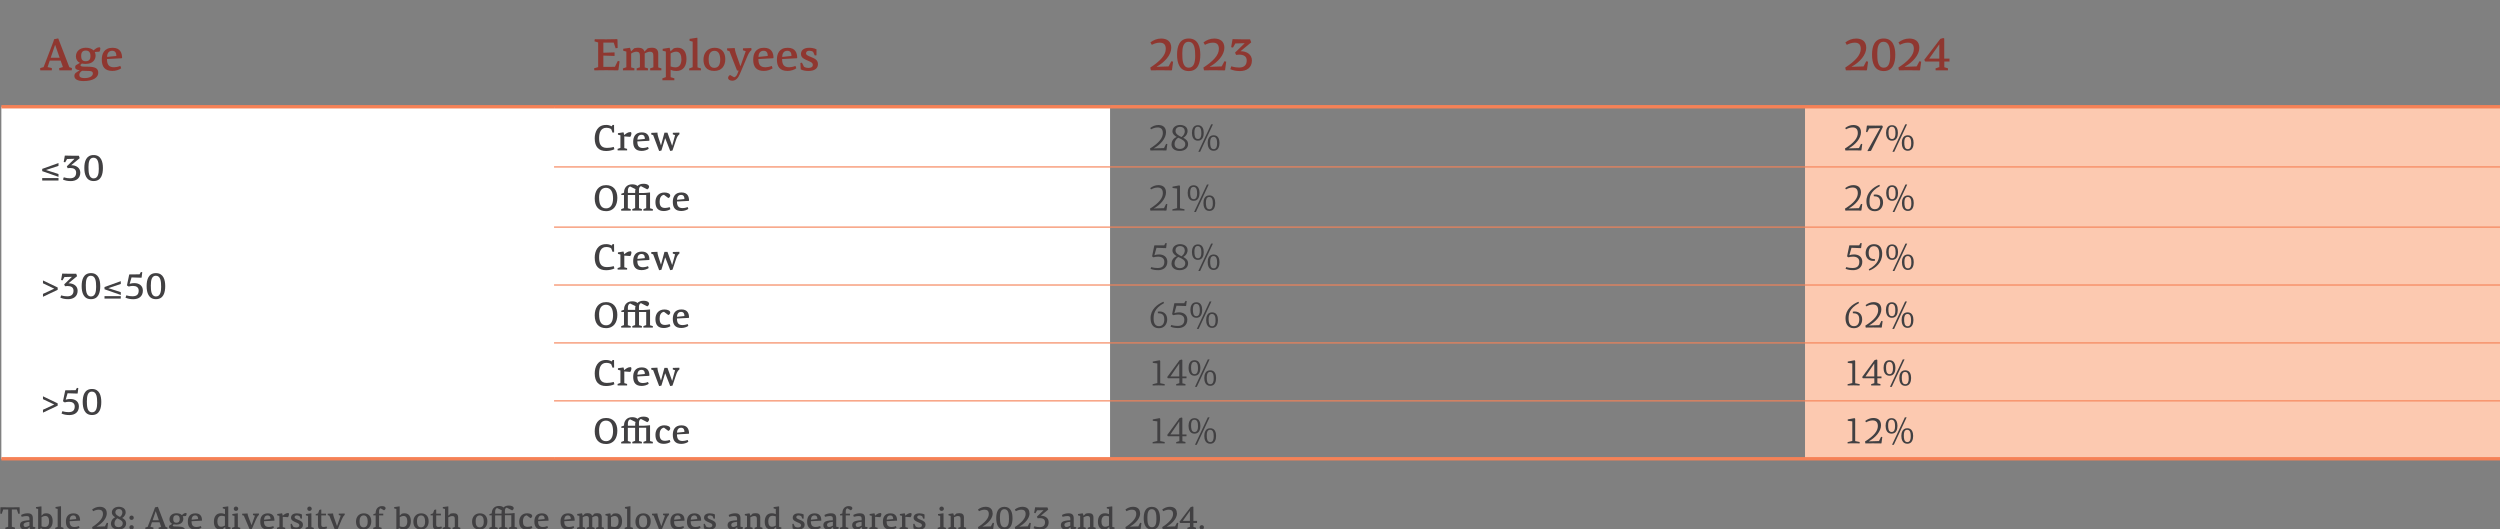 <svg xmlns="http://www.w3.org/2000/svg" xmlns:xlink="http://www.w3.org/1999/xlink" id="_65" data-name="65" viewBox="0 0 552.61 116.96"><rect x="0" y="0" width="552.61" height="116.96" fill="#808080" stroke="none"/><defs><clipPath id="clippath"><rect width="552.61" height="116.96" fill="none"></rect></clipPath><clipPath id="clippath-1"><rect width="552.61" height="116.96" fill="none"></rect></clipPath><clipPath id="clippath-2"><rect width="552.61" height="116.96" fill="none"></rect></clipPath><clipPath id="clippath-3"><rect width="552.61" height="116.96" fill="none"></rect></clipPath><clipPath id="clippath-4"><rect width="552.61" height="116.96" fill="none"></rect></clipPath><clipPath id="clippath-5"><rect width="552.61" height="116.96" fill="none"></rect></clipPath><clipPath id="clippath-6"><rect width="552.61" height="116.96" fill="none"></rect></clipPath><clipPath id="clippath-7"><rect width="552.61" height="116.96" fill="none"></rect></clipPath><clipPath id="clippath-8"><rect width="552.61" height="116.96" fill="none"></rect></clipPath></defs><path d="M122.47,50.2v25.61-25.61ZM122.47,23.6v26.6-26.6H.3v77.81h122.17v-25.61,25.61h122.9V23.6h-122.9Z" fill="#fff"></path><polygon points="398.99 23.6 398.99 36.9 398.99 50.2 398.99 63 398.99 75.8 398.99 88.61 398.99 101.41 552.61 101.41 552.61 23.6 398.99 23.6" fill="#fcc9b0"></polygon><g clip-path="url(#clippath)"><line x1=".3" y1="23.6" x2="122.47" y2="23.6" fill="none" stroke="#f58156" stroke-miterlimit="10" stroke-width=".75"></line></g><line x1="122.47" y1="23.6" x2="245.37" y2="23.6" fill="none" stroke="#f58156" stroke-miterlimit="10" stroke-width=".75"></line><line x1="245.37" y1="23.6" x2="398.99" y2="23.6" fill="none" stroke="#f58156" stroke-miterlimit="10" stroke-width=".75"></line><g clip-path="url(#clippath-1)"><line x1="398.99" y1="23.6" x2="552.61" y2="23.6" fill="none" stroke="#f58156" stroke-miterlimit="10" stroke-width=".75"></line></g><line x1="245.37" y1="36.9" x2="398.99" y2="36.9" fill="none" stroke="#f58156" stroke-miterlimit="10" stroke-width=".25"></line><g clip-path="url(#clippath-2)"><line x1="398.99" y1="36.9" x2="552.61" y2="36.9" fill="none" stroke="#f58156" stroke-miterlimit="10" stroke-width=".25"></line></g><line x1="245.37" y1="50.2" x2="398.99" y2="50.2" fill="none" stroke="#f58156" stroke-miterlimit="10" stroke-width=".25"></line><g clip-path="url(#clippath-3)"><line x1="398.99" y1="50.2" x2="552.61" y2="50.2" fill="none" stroke="#f58156" stroke-miterlimit="10" stroke-width=".25"></line></g><line x1="245.37" y1="63" x2="398.99" y2="63" fill="none" stroke="#f58156" stroke-miterlimit="10" stroke-width=".25"></line><g clip-path="url(#clippath-4)"><line x1="398.99" y1="63" x2="552.61" y2="63" fill="none" stroke="#f58156" stroke-miterlimit="10" stroke-width=".25"></line></g><line x1="245.37" y1="75.8" x2="398.99" y2="75.8" fill="none" stroke="#f58156" stroke-miterlimit="10" stroke-width=".25"></line><g clip-path="url(#clippath-5)"><line x1="398.99" y1="75.8" x2="552.61" y2="75.8" fill="none" stroke="#f58156" stroke-miterlimit="10" stroke-width=".25"></line><line x1=".3" y1="101.41" x2="122.47" y2="101.41" fill="none" stroke="#f58156" stroke-miterlimit="10" stroke-width=".75"></line></g><line x1="245.37" y1="101.41" x2="398.99" y2="101.41" fill="none" stroke="#f58156" stroke-miterlimit="10" stroke-width=".75"></line><g clip-path="url(#clippath-6)"><line x1="398.99" y1="101.41" x2="552.61" y2="101.41" fill="none" stroke="#f58156" stroke-miterlimit="10" stroke-width=".75"></line></g><line x1="245.37" y1="88.61" x2="398.99" y2="88.61" fill="none" stroke="#f58156" stroke-miterlimit="10" stroke-width=".25"></line><g clip-path="url(#clippath-7)"><line x1="398.99" y1="88.61" x2="552.61" y2="88.61" fill="none" stroke="#f58156" stroke-miterlimit="10" stroke-width=".25"></line></g><line x1="122.47" y1="36.9" x2="245.37" y2="36.9" fill="none" stroke="#f58156" stroke-miterlimit="10" stroke-width=".25"></line><line x1="122.47" y1="50.2" x2="245.37" y2="50.2" fill="none" stroke="#f58156" stroke-miterlimit="10" stroke-width=".25"></line><line x1="122.47" y1="63" x2="245.37" y2="63" fill="none" stroke="#f58156" stroke-miterlimit="10" stroke-width=".25"></line><line x1="122.47" y1="75.8" x2="245.37" y2="75.8" fill="none" stroke="#f58156" stroke-miterlimit="10" stroke-width=".25"></line><line x1="122.47" y1="88.61" x2="245.37" y2="88.61" fill="none" stroke="#f58156" stroke-miterlimit="10" stroke-width=".25"></line><line x1="122.47" y1="101.41" x2="245.37" y2="101.41" fill="none" stroke="#f58156" stroke-miterlimit="10" stroke-width=".75"></line><g><path d="M13.4,13.39h-2.4l-.48,1.44.94.21v.51h-2.56l-.02-.5.76-.22,1.92-5c.15-.38.29-.76.41-1.17l.86-.16.06.03,2.43,6.31.58.2-.03.51h-2.76l-.03-.49.83-.24-.51-1.43ZM11.64,11.5l-.43,1.26h1.97l-.44-1.27-.53-1.53h-.05l-.52,1.54Z" fill="#8f3730"></path><path d="M21.95,10.45c.09,0,.23.04.23.27,0,.18-.04.44-.2.7l-1.02.07v.03c.11.23.17.5.17.77,0,.87-.59,1.84-2.21,1.84-.3,0-.58-.04-.82-.09-.24.16-.31.27-.31.38,0,.35.69.31,1.66.32,1.55.02,2.27.33,2.27,1.35s-1.11,1.83-3.25,1.83c-1.41,0-2.03-.47-2.03-1.13,0-.59.39-.77,1.16-1.23v-.02c-.78-.12-.98-.33-.98-.69,0-.12.04-.31.12-.41l.91-.54v-.02c-.61-.29-.87-.84-.87-1.42,0-1.04.77-1.91,2.21-1.91.73,0,1.31.21,1.71.6.32-.35.83-.7,1.25-.7ZM20.53,16.22c0-.73-1.08-.48-2.38-.58-.47.28-.62.64-.62.88,0,.4.15.74,1.2.74.98,0,1.8-.36,1.8-1.04ZM18.93,13.54c.89,0,1.07-.6,1.07-1.13s-.13-1.24-1.04-1.24-1.02.69-1.02,1.19c0,.57.14,1.18.99,1.18Z" fill="#8f3730"></path><path d="M26.99,12.77l-.09.11-3.25.17c0,1.2.39,1.82,1.56,1.82.3,0,.85-.07,1.39-.3l.19.53c-.5.35-1.23.58-1.94.58-1.69,0-2.35-.94-2.35-2.51,0-1.27.5-2.61,2.39-2.61,1.75,0,2.08,1.22,2.1,2.21ZM25.72,12.37c0-.53-.14-1.15-.93-1.15-.9,0-1.12.81-1.12,1.36l2.05-.21Z" fill="#8f3730"></path></g><g><path d="M136.95,13.56l-.25,1.89-.11.1c-.96,0-1.49-.03-2.59-.03-.69,0-1.85,0-2.63.03l-.05-.45.9-.27v-5.45l-.81-.24.06-.47c.68.02,2.04.02,2.56.02.92,0,1.42-.02,2.35-.04l.11.06.04,1.89-.45.07-.42-1.25h-2.29v2.24l2.48-.08v.79l-2.48-.08v2.5c.48,0,2.07,0,2.55-.02l.65-1.31.38.1Z" fill="#8f3730"></path><path d="M139.27,10.61l.22.73s0,.01.02.01l.68-.68c.32-.08.65-.12.88-.12.68,0,1.22.21,1.37.86.25-.24.49-.49.74-.74.32-.08.67-.12.9-.12.89,0,1.42.36,1.42,1.37v2.98l.69.21v.44h-2.47l-.02-.43c.24-.09.49-.17.73-.25,0-.82-.01-1.66-.01-2.51,0-.64-.18-.93-.78-.93-.25,0-.72.14-1.14.4.01.07.01.15.01.23v2.84l.73.22-.02.43h-2.49c0-.14,0-.29,0-.43.24-.09.48-.17.72-.25v-2.51c-.01-.64-.19-.93-.78-.93-.3,0-.75.14-1.16.4,0,.86,0,1.82,0,3.07.24.07.49.15.73.21l-.02.44h-2.51l-.02-.42.76-.27v-3.46c-.23-.07-.46-.13-.69-.19v-.43l1.45-.21.06.04Z" fill="#8f3730"></path><path d="M148.24,17.07l.83.24-.02.43h-2.62l-.02-.42.77-.27v-5.66s-.7-.18-.7-.18v-.42l1.47-.23.09.05.16.73h.02s.72-.67.72-.67c.32-.08.58-.12.86-.12,1.36,0,1.94,1.06,1.94,2.47,0,1.49-.62,2.67-2.24,2.67-.36,0-.83-.05-1.26-.26v1.64ZM149.46,11.42c-.45,0-.89.19-1.22.39v2.88c.28.12.72.2,1.08.2.99,0,1.3-.9,1.3-1.77s-.28-1.7-1.16-1.7Z" fill="#8f3730"></path><path d="M154.18,14.89l.77.24c0,.14-.01.28-.01.42h-2.6v-.41s.77-.29.77-.29v-5.65l-.69-.18v-.43l1.66-.25s.06.03.08.05l.02,6.5Z" fill="#8f3730"></path><path d="M157.88,15.68c-1.77,0-2.38-1.11-2.38-2.53s.88-2.59,2.47-2.59,2.35,1.05,2.35,2.53c0,1.39-.73,2.59-2.44,2.59ZM157.91,15c1.01,0,1.29-.92,1.29-1.79,0-1.01-.27-1.98-1.28-1.98s-1.28.97-1.28,1.79c0,.96.17,1.98,1.27,1.98Z" fill="#8f3730"></path><path d="M163.69,14.6c.38-1.1.77-2.19,1.15-3.28l-.62-.21c0-.14.01-.29.01-.43l1.84-.06c0,.15.04.29.05.44-.41.31-.69.84-.96,1.47-.53,1.28-1.09,2.58-1.63,3.85-.36.87-.89,1.46-1.67,1.46-.5,0-.92-.24-.92-.62,0-.25.18-.52.44-.64l.88.5c.44-.08.65-.53.76-.82l.25-.65-.36-.04c-.55-1.41-1.12-2.83-1.67-4.25l-.52-.18v-.45l1.69-.07c.02.32.11.74.25,1.16.31.95.69,1.88.99,2.82h.04Z" fill="#8f3730"></path><path d="M170.98,12.77l-.09.11-3.25.17c0,1.2.39,1.82,1.56,1.82.3,0,.85-.07,1.39-.3l.19.53c-.5.35-1.23.58-1.94.58-1.69,0-2.35-.94-2.35-2.51,0-1.27.5-2.61,2.39-2.61,1.75,0,2.08,1.22,2.1,2.21ZM169.71,12.37c0-.53-.14-1.15-.93-1.15-.9,0-1.12.81-1.12,1.36l2.05-.21Z" fill="#8f3730"></path><path d="M176.22,12.77l-.09.11-3.25.17c0,1.2.39,1.82,1.56,1.82.3,0,.85-.07,1.39-.3l.19.53c-.5.35-1.23.58-1.94.58-1.69,0-2.35-.94-2.35-2.51,0-1.27.5-2.61,2.39-2.61,1.75,0,2.08,1.22,2.1,2.21ZM174.95,12.37c0-.53-.14-1.15-.93-1.15-.9,0-1.12.81-1.12,1.36l2.05-.21Z" fill="#8f3730"></path><path d="M180.48,10.91c0,.44,0,.87,0,1.31l-.38.04-.37-.81c-.3-.19-.66-.23-.84-.23-.43,0-.72.19-.72.56s.35.52,1.13.83c.95.39,1.5.71,1.5,1.58s-.65,1.5-2.13,1.5c-.64,0-1.29-.14-1.67-.36l-.08-1.41c.11-.03.24-.05.35-.07l.43.89c.28.2.69.28.96.28.58,0,1.01-.2,1.01-.66,0-.52-.46-.67-1.05-.93-.77-.34-1.57-.62-1.57-1.49,0-.73.49-1.38,1.84-1.38.47,0,1.09.09,1.6.35Z" fill="#8f3730"></path></g><g><path d="M258.9,10.56c0,1.57-1.41,3.18-3.21,4.17v.04l2.62-.09.6-1.14.4.09-.25,1.84-.1.09c-.65,0-1.47-.03-2.34-.03-.5,0-.73,0-2.22.02l-.14-.61c2.16-1.41,3.43-2.75,3.43-4.13,0-1.01-.5-1.38-1.35-1.38-.59,0-1.23.21-1.74.49l-.31-.55c.66-.5,1.45-.85,2.38-.85,1.31,0,2.23.63,2.23,2.04Z" fill="#8f3730"></path><path d="M262.76,15.71c-2.08,0-2.58-1.86-2.58-3.63s.5-3.57,2.58-3.57,2.56,1.88,2.56,3.57c0,1.8-.47,3.63-2.56,3.63ZM261.34,11.81c0,1.47.08,3.15,1.44,3.15,1.18,0,1.41-1.32,1.41-2.62,0-1.47-.12-3.1-1.47-3.1-1.2,0-1.38,1.38-1.38,2.57Z" fill="#8f3730"></path><path d="M270.64,10.56c0,1.57-1.41,3.18-3.21,4.17v.04l2.62-.09.6-1.14.4.09-.25,1.84-.1.09c-.65,0-1.47-.03-2.34-.03-.5,0-.73,0-2.22.02l-.14-.61c2.16-1.41,3.43-2.75,3.43-4.13,0-1.01-.5-1.38-1.35-1.38-.59,0-1.23.21-1.74.49l-.31-.55c.66-.5,1.45-.85,2.38-.85,1.31,0,2.23.63,2.23,2.04Z" fill="#8f3730"></path><path d="M274.23,11.3s0,0,0,.02c1.36,0,2.5.72,2.5,2.06,0,1.59-1.19,2.33-2.62,2.33-.86,0-1.54-.14-2.16-.42l.22-.63c.74.22,1.31.27,1.71.27,1.21,0,1.7-.63,1.7-1.56s-.69-1.29-1.66-1.29c-.23,0-.47.02-.69.06l-.23-.51,2.11-2.06v-.02c-.69.02-1.37.05-2.05.06-.16.3-.35.62-.51.91-.14-.02-.27-.06-.41-.09l.31-1.78c.73.03,1.32.04,1.95.04,1,0,1.47,0,1.93,0l.24.68-2.35,1.94Z" fill="#8f3730"></path></g><g><path d="M412.52,10.56c0,1.57-1.41,3.18-3.21,4.17v.04l2.62-.09.6-1.14.4.09-.25,1.84-.1.09c-.65,0-1.47-.03-2.34-.03-.5,0-.73,0-2.22.02l-.14-.61c2.16-1.41,3.43-2.75,3.43-4.13,0-1.01-.5-1.38-1.35-1.38-.59,0-1.23.21-1.74.49l-.31-.55c.66-.5,1.45-.85,2.38-.85,1.31,0,2.23.63,2.23,2.04Z" fill="#8f3730"></path><path d="M416.38,15.71c-2.08,0-2.58-1.86-2.58-3.63s.5-3.57,2.58-3.57,2.56,1.88,2.56,3.57c0,1.8-.47,3.63-2.56,3.63ZM414.96,11.81c0,1.47.08,3.15,1.44,3.15,1.18,0,1.41-1.32,1.41-2.62,0-1.47-.12-3.1-1.47-3.1-1.2,0-1.38,1.38-1.38,2.57Z" fill="#8f3730"></path><path d="M424.26,10.56c0,1.57-1.41,3.18-3.21,4.17v.04l2.62-.09.6-1.14.4.09-.25,1.84-.1.09c-.65,0-1.47-.03-2.34-.03-.5,0-.73,0-2.22.02l-.14-.61c2.16-1.41,3.43-2.75,3.43-4.13,0-1.01-.5-1.38-1.35-1.38-.59,0-1.23.21-1.74.49l-.31-.55c.66-.5,1.45-.85,2.38-.85,1.31,0,2.23.63,2.23,2.04Z" fill="#8f3730"></path><path d="M429.77,14.86c.2.04.61.19.81.24v.45h-2.72l-.02-.43.83-.29v-1.23h-3.1l-.23-.37,3.56-4.64.66-.19.2.12v4.43h1.16v.65h-1.14v1.26ZM428.67,12.96v-3.13h-.03c-.56.82-1.65,2.3-2.21,3.13h2.24Z" fill="#8f3730"></path></g><g><path d="M9.33,37.83v-.5c1.2-.43,2.4-.86,3.6-1.29v.62l-2.73.91v.02c.91.29,1.82.59,2.73.88v.62c-1.2-.42-2.4-.85-3.6-1.26ZM12.93,39.9h-3.6v-.54h3.6v.54Z" fill="#414042"></path><path d="M15.75,36.5s0,0,0,.02c1.09,0,2,.58,2,1.65,0,1.27-.95,1.86-2.1,1.86-.69,0-1.23-.11-1.73-.34l.18-.5c.59.18,1.05.22,1.37.22.97,0,1.36-.5,1.36-1.25s-.55-1.03-1.33-1.03c-.18,0-.38.02-.55.05l-.18-.41,1.69-1.65v-.02c-.55.02-1.1.04-1.64.05-.13.24-.28.5-.41.73-.11-.02-.22-.05-.33-.07l.25-1.42c.58.02,1.06.03,1.56.03.8,0,1.17,0,1.54,0l.19.54-1.88,1.55Z" fill="#414042"></path><path d="M20.7,40.02c-1.66,0-2.06-1.49-2.06-2.9s.4-2.85,2.06-2.85,2.05,1.5,2.05,2.85c0,1.44-.38,2.9-2.05,2.9ZM19.56,36.91c0,1.17.06,2.52,1.15,2.52.94,0,1.13-1.05,1.13-2.09,0-1.18-.1-2.48-1.18-2.48-.96,0-1.1,1.1-1.1,2.05Z" fill="#414042"></path></g><g><path d="M133.91,27.61c.4,0,.82.05,1.31.32l.18-.31h.33l.02,1.66-.35.04-.3-.78c-.31-.21-.66-.29-1.1-.29-1.16,0-1.57,1.03-1.57,2.26,0,1.13.26,2.18,1.71,2.18.43,0,.97-.05,1.52-.22l.15.52c-.54.28-1.28.39-1.84.39-1.64,0-2.51-.93-2.51-2.79,0-1.43.65-2.97,2.46-2.97Z" fill="#414042"></path><path d="M137.98,29.85h.02c.32-.29.8-.66,1.33-.66.13,0,.24.08.24.29,0,.26-.1.56-.26.77l-1.31-.1v2.58l.62.18v.34h-2.09l-.02-.34.63-.22v-2.78l-.55-.14v-.33l1.18-.19.07.04.14.56Z" fill="#414042"></path><path d="M143.55,31.03l-.07.09-2.6.14c0,.96.31,1.46,1.25,1.46.24,0,.68-.06,1.11-.24l.15.42c-.4.28-.98.46-1.55.46-1.35,0-1.88-.75-1.88-2.01,0-1.02.4-2.09,1.91-2.09,1.4,0,1.66.98,1.68,1.77ZM142.54,30.71c0-.42-.11-.92-.74-.92-.72,0-.9.65-.9,1.09l1.64-.17Z" fill="#414042"></path><path d="M147.02,30.58l-.82,2.7-.5.1c-.14-.33-1.18-3.18-1.32-3.51l-.42-.14v-.36l1.36-.06c0,.27.08.67.17.94l.6,1.86h.03c.06-.23.68-2.54.75-2.78h.67c.1.24.93,2.62,1.02,2.86h.03c.06-.17.58-2.15.63-2.32l-.5-.17v-.35c.18,0,1.25-.04,1.44-.04l.04.35c-.37.29-.57.67-.75,1.22l-.8,2.39-.5.1-1.09-2.79h-.04Z" fill="#414042"></path></g><g><path d="M257.77,33.26c-.65,0-1.28-.02-1.82-.02-.45,0-.6,0-1.66.02l-.09-.43c2.01-1.25,2.84-2.34,2.84-3.41,0-.97-.52-1.25-1.17-1.25-.5,0-1.03.19-1.44.42l-.18-.3c.5-.39,1.12-.66,1.79-.66.93,0,1.7.43,1.7,1.61,0,1.34-1.22,2.74-2.69,3.54v.02s2.25-.07,2.25-.07l.46-.94.27.06-.18,1.35-.07.06Z" fill="#414042"></path><path d="M261.56,30.45c.61.33,1.06.71,1.06,1.42,0,.87-.71,1.5-1.86,1.5s-1.81-.6-1.81-1.46c0-.56.3-1.3,1.15-1.63-.51-.31-.94-.7-.94-1.25,0-.84.73-1.41,1.69-1.41.74,0,1.66.34,1.66,1.36,0,.41-.19,1.02-.96,1.47ZM261.99,31.83c0-.63-.58-.97-1.54-1.39-.64.41-.82.96-.82,1.39,0,.7.46,1.09,1.17,1.09s1.2-.41,1.2-1.09ZM261.17,30.3c.56-.4.72-.92.72-1.3,0-.5-.32-.96-1.06-.96-.67,0-.99.45-.99.92,0,.66.63,1,1.33,1.34Z" fill="#414042"></path><path d="M264.79,31.1c-1.06,0-1.32-.98-1.32-1.73s.26-1.7,1.32-1.7,1.29.97,1.29,1.7-.23,1.73-1.29,1.73ZM264.02,29.23c0,.68.05,1.5.78,1.5.62,0,.75-.65.75-1.25,0-.65-.07-1.47-.79-1.47-.64,0-.74.67-.74,1.21ZM265.28,33.56h-.4l2.84-6.07h.39l-2.83,6.07ZM268.27,33.33c-1.06,0-1.32-.98-1.32-1.73s.26-1.7,1.32-1.7,1.29.97,1.29,1.7-.23,1.73-1.29,1.73ZM267.5,31.47c0,.68.05,1.5.78,1.5.62,0,.75-.65.75-1.25,0-.65-.07-1.47-.79-1.47-.64,0-.74.67-.74,1.21Z" fill="#414042"></path></g><g><path d="M411.39,33.26c-.65,0-1.28-.02-1.82-.02-.45,0-.6,0-1.66.02l-.09-.43c2.01-1.25,2.84-2.34,2.84-3.41,0-.97-.52-1.25-1.17-1.25-.5,0-1.03.19-1.44.42l-.18-.3c.5-.39,1.12-.66,1.79-.66.93,0,1.7.43,1.7,1.61,0,1.34-1.22,2.74-2.7,3.54v.02s2.25-.07,2.25-.07l.46-.94.27.06-.18,1.35-.07.06Z" fill="#414042"></path><path d="M412.81,33.3l2.77-4.99s0,0-.02,0l-2.38.08-.44.84-.26-.06.18-1.36.08-.06c.86,0,1.32.02,1.78.02.39,0,.8,0,1.51-.02l.18.29-2.64,5.3-.7.08-.08-.1Z" fill="#414042"></path><path d="M418.22,31.1c-1.06,0-1.32-.98-1.32-1.73s.26-1.7,1.32-1.7,1.3.97,1.3,1.7-.23,1.73-1.3,1.73ZM417.45,29.23c0,.68.05,1.5.78,1.5.62,0,.75-.65.75-1.25,0-.65-.07-1.47-.79-1.47-.64,0-.74.67-.74,1.21ZM418.71,33.56h-.4l2.84-6.07h.39l-2.83,6.07ZM421.7,33.33c-1.06,0-1.32-.98-1.32-1.73s.26-1.7,1.32-1.7,1.29.97,1.29,1.7-.23,1.73-1.29,1.73ZM420.93,31.47c0,.68.05,1.5.78,1.5.62,0,.75-.65.75-1.25,0-.65-.07-1.47-.79-1.47-.64,0-.74.67-.74,1.21Z" fill="#414042"></path></g><g><path d="M133.92,46.67c-1.58,0-2.46-1.03-2.46-2.81,0-1.57.74-2.94,2.53-2.94,1.57,0,2.47,1.1,2.47,2.81,0,1.6-.73,2.95-2.54,2.95ZM132.43,43.7c0,1.41.39,2.36,1.54,2.36s1.54-1.05,1.54-2.21c0-1.29-.4-2.34-1.57-2.34s-1.52,1.06-1.52,2.2Z" fill="#414042"></path><path d="M141.25,43.09c0,.24,0,2.69,0,2.93l.64.19v.34h-2.11l-.02-.33.63-.23v-2.89h-1.61v2.93l.64.19v.34h-2.11v-.33s.62-.23.62-.23v-2.89s-.59,0-.59,0v-.29l.6-.22v-.09c0-.84.51-1.77,1.81-1.77.58,0,.98.18,1.15.38.29-.29.71-.5,1.31-.5.92,0,1.27.34,1.27.66,0,.23-.21.5-.41.58l-1.38-.71c-.36.11-.45.5-.45.82v.69h.98c.52,0,.99-.08,1.41-.12l.06.04v3.46s.62.18.62.18v.34h-2.09v-.34s.62-.22.62-.22v-2.9h-1.61ZM138.79,42.64h1.61v-.3c0-.16.02-.34.08-.53l-1.2-.59c-.35.1-.49.53-.49.85v.58Z" fill="#414042"></path><path d="M146.87,42.55c.71,0,1.28.26,1.28.69,0,.25-.19.45-.42.54l-.96-.72c-.71.11-.96.78-.96,1.46,0,.95.27,1.45,1.22,1.45.23,0,.7-.08,1.01-.18l.15.45c-.38.27-.99.41-1.44.41-1.27,0-1.87-.66-1.87-2,0-1.22.74-2.1,1.99-2.1Z" fill="#414042"></path><path d="M152.31,44.32l-.07.09-2.6.13c0,.96.31,1.46,1.25,1.46.24,0,.68-.05,1.11-.24l.15.42c-.4.28-.98.46-1.55.46-1.35,0-1.88-.75-1.88-2.01,0-1.01.4-2.09,1.91-2.09,1.4,0,1.66.97,1.68,1.77ZM151.29,44c0-.42-.11-.92-.74-.92-.72,0-.9.65-.9,1.09l1.64-.17Z" fill="#414042"></path></g><g><path d="M257.77,46.55c-.65,0-1.28-.02-1.82-.02-.45,0-.6,0-1.66.02l-.09-.43c2.01-1.25,2.84-2.34,2.84-3.41,0-.98-.52-1.26-1.17-1.26-.5,0-1.03.19-1.44.42l-.18-.29c.5-.39,1.12-.66,1.79-.66.93,0,1.7.43,1.7,1.61,0,1.33-1.22,2.74-2.69,3.53v.02s2.25-.07,2.25-.07l.46-.94.27.06-.18,1.35-.07.06Z" fill="#414042"></path><path d="M261.82,46.55c-.44,0-.74-.03-1.34-.03s-.86.02-1.33.03v-.28l1.04-.26v-4.33l-1.01-.13v-.29l1.52-.29.13.17v4.91l.99.2v.3Z" fill="#414042"></path><path d="M263.85,44.39c-1.06,0-1.32-.98-1.32-1.74s.26-1.7,1.32-1.7,1.3.97,1.3,1.7-.23,1.74-1.3,1.74ZM263.08,42.53c0,.68.05,1.5.78,1.5.62,0,.75-.65.75-1.25,0-.66-.07-1.47-.79-1.47-.64,0-.74.67-.74,1.22ZM264.35,46.86h-.4l2.84-6.07h.39l-2.83,6.07ZM267.33,46.63c-1.06,0-1.32-.98-1.32-1.74s.26-1.7,1.32-1.7,1.29.97,1.29,1.7-.23,1.74-1.29,1.74ZM266.56,44.76c0,.68.05,1.5.78,1.5.62,0,.75-.65.75-1.25,0-.66-.07-1.47-.79-1.47-.64,0-.74.67-.74,1.21Z" fill="#414042"></path></g><g><path d="M411.39,46.55c-.65,0-1.28-.02-1.82-.02-.45,0-.6,0-1.66.02l-.09-.43c2.01-1.25,2.84-2.34,2.84-3.41,0-.98-.52-1.26-1.17-1.26-.5,0-1.03.19-1.44.42l-.18-.29c.5-.39,1.12-.66,1.79-.66.93,0,1.7.43,1.7,1.61,0,1.33-1.22,2.74-2.7,3.53v.02s2.25-.07,2.25-.07l.46-.94.27.06-.18,1.35-.07.06Z" fill="#414042"></path><path d="M412.56,44.49c0-1.94,1.49-3.1,2.85-3.65l.14.29c-2.17,1.18-2.31,2.46-2.31,3.41,0,1.06.35,1.7,1.18,1.7s1.18-.65,1.18-1.47c0-1.18-.59-1.37-1.42-1.4v-.35c.14-.02.26-.03.4-.03.91,0,1.66.58,1.66,1.76,0,.86-.49,1.94-1.82,1.94-1.49,0-1.86-1.18-1.86-2.19Z" fill="#414042"></path><path d="M418.25,44.39c-1.06,0-1.32-.98-1.32-1.74s.26-1.7,1.32-1.7,1.3.97,1.3,1.7-.23,1.74-1.3,1.74ZM417.48,42.53c0,.68.05,1.5.78,1.5.62,0,.75-.65.75-1.25,0-.66-.07-1.47-.79-1.47-.64,0-.74.67-.74,1.22ZM418.75,46.86h-.4l2.84-6.07h.39l-2.83,6.07ZM421.73,46.63c-1.06,0-1.32-.98-1.32-1.74s.26-1.7,1.32-1.7,1.29.97,1.29,1.7-.23,1.74-1.29,1.74ZM420.96,44.76c0,.68.05,1.5.78,1.5.62,0,.75-.65.75-1.25,0-.66-.07-1.47-.79-1.47-.64,0-.74.67-.74,1.21Z" fill="#414042"></path></g><g><path d="M9.5,64.96l2.49-1.15c-.26-.11-2.23-1.09-2.49-1.19v-.63l3.25,1.56v.51l-3.25,1.54v-.63Z" fill="#414042"></path><path d="M15.16,62.6s0,0,0,.02c1.09,0,2,.57,2,1.65,0,1.27-.95,1.86-2.09,1.86-.69,0-1.23-.11-1.73-.34l.18-.5c.59.18,1.05.21,1.37.21.97,0,1.36-.5,1.36-1.25s-.55-1.03-1.33-1.03c-.18,0-.38.02-.55.05l-.18-.41,1.69-1.65v-.02c-.55.02-1.1.04-1.64.05-.13.24-.28.49-.41.73-.11-.02-.22-.05-.33-.07l.25-1.42c.58.02,1.06.03,1.56.03.8,0,1.18,0,1.54,0l.19.54-1.88,1.55Z" fill="#414042"></path><path d="M20.11,66.13c-1.66,0-2.06-1.49-2.06-2.9s.4-2.86,2.06-2.86,2.05,1.5,2.05,2.86c0,1.44-.38,2.9-2.05,2.9ZM18.97,63.01c0,1.18.06,2.52,1.15,2.52.94,0,1.13-1.06,1.13-2.1,0-1.18-.1-2.48-1.18-2.48-.96,0-1.1,1.1-1.1,2.05Z" fill="#414042"></path><path d="M23.1,63.94v-.5c1.2-.43,2.4-.86,3.6-1.29v.62l-2.73.91v.02c.91.29,1.82.59,2.73.88v.62c-1.2-.42-2.4-.85-3.6-1.26ZM26.7,66h-3.6v-.54h3.6v.54Z" fill="#414042"></path><path d="M28.67,62.73c.34-.11.74-.15,1.02-.15,1.08,0,1.89.57,1.89,1.66,0,1.29-.93,1.9-2.09,1.9-.7,0-1.26-.12-1.75-.34l.19-.52c.58.18,1.06.21,1.38.21.93,0,1.35-.42,1.35-1.25,0-.76-.58-1.04-1.25-1.04-.31,0-.69.05-.96.14l-.39-.25.5-2.38s.07-.05.07-.05l2.22-.02.3-.52.3.06-.14,1.15-.07.06c-.74-.02-1.43-.05-2.16-.07l-.42,1.42Z" fill="#414042"></path><path d="M34.47,66.13c-1.66,0-2.06-1.49-2.06-2.9s.4-2.86,2.06-2.86,2.05,1.5,2.05,2.86c0,1.44-.38,2.9-2.05,2.9ZM33.34,63.01c0,1.18.06,2.52,1.15,2.52.94,0,1.13-1.06,1.13-2.1,0-1.18-.1-2.48-1.17-2.48-.96,0-1.1,1.1-1.1,2.05Z" fill="#414042"></path></g><g><path d="M133.91,53.96c.4,0,.82.05,1.31.32l.18-.31h.33l.02,1.66-.35.04-.3-.78c-.31-.21-.66-.29-1.1-.29-1.16,0-1.57,1.03-1.57,2.26,0,1.13.26,2.18,1.71,2.18.43,0,.97-.05,1.52-.22l.15.52c-.54.28-1.28.39-1.84.39-1.64,0-2.51-.93-2.51-2.79,0-1.43.65-2.97,2.46-2.97Z" fill="#414042"></path><path d="M137.98,56.2h.02c.32-.29.8-.66,1.33-.66.13,0,.24.08.24.29,0,.26-.1.56-.26.77l-1.31-.1v2.58l.62.18v.34h-2.09l-.02-.34.63-.22v-2.78l-.55-.14v-.33l1.18-.19.07.04.14.56Z" fill="#414042"></path><path d="M143.55,57.38l-.07.09-2.6.14c0,.96.31,1.46,1.25,1.46.24,0,.68-.06,1.11-.24l.15.42c-.4.28-.98.46-1.55.46-1.35,0-1.88-.75-1.88-2.01,0-1.02.4-2.09,1.91-2.09,1.4,0,1.66.98,1.68,1.77ZM142.54,57.06c0-.42-.11-.92-.74-.92-.72,0-.9.65-.9,1.09l1.64-.17Z" fill="#414042"></path><path d="M147.02,56.93l-.82,2.7-.5.1c-.14-.33-1.18-3.18-1.32-3.51l-.42-.14v-.36l1.36-.06c0,.27.08.67.17.94l.6,1.86h.03c.06-.23.68-2.54.75-2.78h.67c.1.24.93,2.62,1.02,2.86h.03c.06-.17.58-2.15.63-2.32l-.5-.17v-.35c.18,0,1.25-.04,1.44-.04l.04.35c-.37.29-.57.67-.75,1.22l-.8,2.39-.5.1-1.09-2.79h-.04Z" fill="#414042"></path></g><g><path d="M255.16,56.42c.35-.12.7-.18,1.05-.18,1,0,1.82.54,1.82,1.62,0,1.26-.93,1.86-2.02,1.86-.66,0-1.21-.1-1.68-.3l.14-.38c.62.18,1.09.2,1.41.2,1.05,0,1.49-.48,1.49-1.38,0-.83-.65-1.13-1.39-1.13-.34,0-.73.05-1.02.15l-.3-.21.49-2.39s.06-.05.06-.05c.69,0,1.45,0,2.13,0l.3-.52.26.04-.13,1.05-.07.05-2.06-.08-.47,1.65Z" fill="#414042"></path><path d="M261.56,56.8c.61.33,1.06.71,1.06,1.42,0,.87-.71,1.5-1.86,1.5s-1.81-.6-1.81-1.46c0-.56.3-1.3,1.15-1.63-.51-.31-.94-.7-.94-1.25,0-.84.73-1.41,1.69-1.41.74,0,1.66.34,1.66,1.36,0,.41-.19,1.02-.96,1.47ZM261.99,58.18c0-.63-.58-.97-1.54-1.39-.64.41-.82.96-.82,1.39,0,.7.46,1.09,1.17,1.09s1.2-.41,1.2-1.09ZM261.17,56.65c.56-.4.72-.92.72-1.3,0-.5-.32-.96-1.06-.96-.67,0-.99.45-.99.92,0,.66.63,1,1.33,1.34Z" fill="#414042"></path><path d="M264.79,57.45c-1.06,0-1.32-.98-1.32-1.73s.26-1.7,1.32-1.7,1.29.97,1.29,1.7-.23,1.73-1.29,1.73ZM264.02,55.59c0,.68.05,1.5.78,1.5.62,0,.75-.65.75-1.25,0-.65-.07-1.47-.79-1.47-.64,0-.74.67-.74,1.21ZM265.28,59.91h-.4l2.84-6.07h.39l-2.83,6.07ZM268.27,59.68c-1.06,0-1.32-.98-1.32-1.73s.26-1.7,1.32-1.7,1.29.97,1.29,1.7-.23,1.73-1.29,1.73ZM267.5,57.82c0,.68.05,1.5.78,1.5.62,0,.75-.65.75-1.25,0-.65-.07-1.47-.79-1.47-.64,0-.74.67-.74,1.21Z" fill="#414042"></path></g><g><path d="M408.78,56.42c.35-.12.7-.18,1.05-.18,1,0,1.82.54,1.82,1.62,0,1.26-.93,1.86-2.02,1.86-.66,0-1.21-.1-1.68-.3l.14-.38c.62.18,1.09.2,1.41.2,1.05,0,1.49-.48,1.49-1.38,0-.83-.65-1.13-1.39-1.13-.34,0-.73.05-1.02.15l-.3-.21.49-2.39s.06-.05.06-.05c.69,0,1.45,0,2.13,0l.3-.52.26.04-.13,1.05-.07.05-2.06-.08-.47,1.65Z" fill="#414042"></path><path d="M416.04,56.16c0,1.94-1.46,3.09-2.82,3.65l-.15-.28c2.17-1.18,2.33-2.47,2.33-3.42,0-1.06-.36-1.69-1.18-1.69s-1.16.65-1.16,1.47c0,1.18.57,1.37,1.39,1.4v.35c-.14.03-.26.03-.4.03-.91,0-1.66-.58-1.66-1.76,0-.86.5-1.94,1.84-1.94,1.49,0,1.82,1.18,1.82,2.19Z" fill="#414042"></path><path d="M418.25,57.45c-1.06,0-1.32-.98-1.32-1.73s.26-1.7,1.32-1.7,1.3.97,1.3,1.7-.23,1.73-1.3,1.73ZM417.48,55.59c0,.68.05,1.5.78,1.5.62,0,.75-.65.75-1.25,0-.65-.07-1.47-.79-1.47-.64,0-.74.67-.74,1.21ZM418.75,59.91h-.4l2.84-6.07h.39l-2.83,6.07ZM421.73,59.68c-1.06,0-1.32-.98-1.32-1.73s.26-1.7,1.32-1.7,1.29.97,1.29,1.7-.23,1.73-1.29,1.73ZM420.96,57.82c0,.68.05,1.5.78,1.5.62,0,.75-.65.75-1.25,0-.65-.07-1.47-.79-1.47-.64,0-.74.67-.74,1.21Z" fill="#414042"></path></g><g><path d="M133.92,72.53c-1.58,0-2.46-1.03-2.46-2.81,0-1.57.74-2.94,2.53-2.94,1.57,0,2.47,1.1,2.47,2.81,0,1.6-.73,2.95-2.54,2.95ZM132.43,69.55c0,1.41.39,2.36,1.54,2.36s1.54-1.05,1.54-2.21c0-1.29-.4-2.34-1.57-2.34s-1.52,1.06-1.52,2.2Z" fill="#414042"></path><path d="M141.25,68.95c0,.24,0,2.69,0,2.93l.64.19v.34h-2.11l-.02-.33.63-.23v-2.89h-1.61v2.93l.64.19v.34h-2.11v-.33s.62-.23.62-.23v-2.89s-.59,0-.59,0v-.29l.6-.22v-.09c0-.84.51-1.77,1.81-1.77.58,0,.98.18,1.15.38.29-.29.71-.5,1.31-.5.92,0,1.27.34,1.27.66,0,.23-.21.5-.41.58l-1.38-.71c-.36.11-.45.5-.45.82v.69h.98c.52,0,.99-.08,1.41-.12l.06.04v3.46s.62.18.62.18v.34h-2.09v-.34s.62-.22.62-.22v-2.9h-1.61ZM138.79,68.5h1.61v-.3c0-.16.02-.34.08-.53l-1.2-.59c-.35.1-.49.53-.49.85v.58Z" fill="#414042"></path><path d="M146.87,68.41c.71,0,1.28.26,1.28.69,0,.25-.19.45-.42.54l-.96-.72c-.71.11-.96.78-.96,1.46,0,.95.27,1.45,1.22,1.45.23,0,.7-.08,1.01-.18l.15.45c-.38.27-.99.41-1.44.41-1.27,0-1.87-.66-1.87-2,0-1.22.74-2.1,1.99-2.1Z" fill="#414042"></path><path d="M152.31,70.18l-.07.09-2.6.13c0,.96.31,1.46,1.25,1.46.24,0,.68-.05,1.11-.24l.15.42c-.4.28-.98.46-1.55.46-1.35,0-1.88-.75-1.88-2.01,0-1.01.4-2.09,1.91-2.09,1.4,0,1.66.97,1.68,1.77ZM151.29,69.86c0-.42-.11-.92-.74-.92-.72,0-.9.65-.9,1.09l1.64-.17Z" fill="#414042"></path></g><g><path d="M254.32,70.35c0-1.94,1.49-3.1,2.85-3.65l.14.29c-2.17,1.18-2.31,2.46-2.31,3.41,0,1.06.35,1.7,1.18,1.7s1.18-.65,1.18-1.47c0-1.18-.59-1.37-1.42-1.4v-.35c.14-.02.26-.03.4-.03.91,0,1.66.58,1.66,1.76,0,.86-.49,1.94-1.82,1.94-1.49,0-1.85-1.18-1.85-2.19Z" fill="#414042"></path><path d="M259.58,69.22c.35-.12.7-.18,1.05-.18,1,0,1.82.54,1.82,1.62,0,1.26-.93,1.86-2.02,1.86-.66,0-1.21-.1-1.68-.3l.14-.38c.62.18,1.09.2,1.41.2,1.05,0,1.49-.48,1.49-1.38,0-.83-.65-1.13-1.39-1.13-.34,0-.73.06-1.02.15l-.3-.22.49-2.39s.06-.05.06-.05c.69,0,1.45,0,2.13,0l.3-.52.26.04-.13,1.05-.07.06-2.06-.08-.47,1.65Z" fill="#414042"></path><path d="M264.45,70.25c-1.06,0-1.32-.98-1.32-1.74s.26-1.7,1.32-1.7,1.29.97,1.29,1.7-.23,1.74-1.29,1.74ZM263.68,68.39c0,.68.05,1.5.78,1.5.62,0,.75-.65.75-1.25,0-.66-.07-1.47-.79-1.47-.64,0-.74.67-.74,1.22ZM264.95,72.71h-.4l2.84-6.07h.39l-2.83,6.07ZM267.93,72.48c-1.06,0-1.32-.98-1.32-1.74s.26-1.7,1.32-1.7,1.29.97,1.29,1.7-.23,1.74-1.29,1.74ZM267.16,70.62c0,.68.05,1.5.78,1.5.62,0,.75-.65.75-1.25,0-.66-.07-1.47-.79-1.47-.64,0-.74.67-.74,1.21Z" fill="#414042"></path></g><g><path d="M407.94,70.35c0-1.94,1.49-3.1,2.85-3.65l.14.29c-2.17,1.18-2.31,2.46-2.31,3.41,0,1.06.35,1.7,1.18,1.7s1.18-.65,1.18-1.47c0-1.18-.59-1.37-1.42-1.4v-.35c.14-.02.26-.03.4-.03.91,0,1.66.58,1.66,1.76,0,.86-.49,1.94-1.82,1.94-1.49,0-1.86-1.18-1.86-2.19Z" fill="#414042"></path><path d="M415.89,72.41c-.65,0-1.28-.02-1.82-.02-.45,0-.6,0-1.66.02l-.09-.43c2.01-1.25,2.84-2.34,2.84-3.41,0-.98-.52-1.26-1.17-1.26-.5,0-1.03.19-1.44.42l-.18-.29c.5-.39,1.12-.66,1.79-.66.93,0,1.7.43,1.7,1.61,0,1.33-1.22,2.74-2.7,3.53v.02s2.25-.07,2.25-.07l.46-.94.27.06-.18,1.35-.07.06Z" fill="#414042"></path><path d="M418.19,70.25c-1.06,0-1.32-.98-1.32-1.74s.26-1.7,1.32-1.7,1.3.97,1.3,1.7-.23,1.74-1.3,1.74ZM417.42,68.39c0,.68.05,1.5.78,1.5.62,0,.75-.65.75-1.25,0-.66-.07-1.47-.79-1.47-.64,0-.74.67-.74,1.22ZM418.68,72.71h-.4l2.84-6.07h.39l-2.83,6.07ZM421.66,72.48c-1.06,0-1.32-.98-1.32-1.74s.26-1.7,1.32-1.7,1.29.97,1.29,1.7-.23,1.74-1.29,1.74ZM420.9,70.62c0,.68.05,1.5.78,1.5.62,0,.75-.65.75-1.25,0-.66-.07-1.47-.79-1.47-.64,0-.74.67-.74,1.21Z" fill="#414042"></path></g><g><path d="M9.5,90.57l2.49-1.15c-.26-.11-2.23-1.09-2.49-1.19v-.63l3.25,1.56v.51l-3.25,1.54v-.63Z" fill="#414042"></path><path d="M14.53,88.34c.34-.11.74-.15,1.02-.15,1.08,0,1.89.57,1.89,1.66,0,1.29-.93,1.9-2.09,1.9-.7,0-1.26-.12-1.75-.34l.19-.52c.58.18,1.06.21,1.38.21.93,0,1.35-.42,1.35-1.25,0-.76-.58-1.04-1.25-1.04-.31,0-.69.05-.96.14l-.39-.25.5-2.38s.07-.05.07-.05l2.22-.02.3-.52.3.06-.14,1.15-.07.06c-.74-.02-1.43-.05-2.16-.07l-.42,1.42Z" fill="#414042"></path><path d="M20.34,91.74c-1.66,0-2.06-1.49-2.06-2.9s.4-2.86,2.06-2.86,2.05,1.5,2.05,2.86c0,1.44-.38,2.9-2.05,2.9ZM19.2,88.62c0,1.18.06,2.52,1.15,2.52.94,0,1.13-1.06,1.13-2.1,0-1.18-.1-2.48-1.17-2.48-.96,0-1.1,1.1-1.1,2.05Z" fill="#414042"></path></g><g><path d="M133.91,79.57c.4,0,.82.05,1.31.32l.18-.31h.33l.02,1.66-.35.04-.3-.78c-.31-.21-.66-.29-1.1-.29-1.16,0-1.57,1.03-1.57,2.26,0,1.13.26,2.17,1.71,2.17.43,0,.97-.05,1.52-.22l.15.52c-.54.28-1.28.39-1.84.39-1.64,0-2.51-.93-2.51-2.79,0-1.43.65-2.97,2.46-2.97Z" fill="#414042"></path><path d="M137.98,81.81h.02c.32-.3.8-.66,1.33-.66.13,0,.24.08.24.29,0,.26-.1.56-.26.77l-1.31-.1v2.58l.62.18v.34h-2.09l-.02-.34.63-.22v-2.77l-.55-.14v-.34l1.18-.18.07.04.14.56Z" fill="#414042"></path><path d="M143.55,82.99l-.07.09-2.6.13c0,.96.31,1.46,1.25,1.46.24,0,.68-.05,1.11-.24l.15.42c-.4.28-.98.46-1.55.46-1.35,0-1.88-.75-1.88-2.01,0-1.01.4-2.09,1.91-2.09,1.4,0,1.66.97,1.68,1.77ZM142.54,82.67c0-.42-.11-.92-.74-.92-.72,0-.9.65-.9,1.09l1.64-.17Z" fill="#414042"></path><path d="M147.02,82.54l-.82,2.7-.5.1c-.14-.33-1.18-3.17-1.32-3.51l-.42-.14v-.36l1.36-.06c0,.27.08.67.17.95l.6,1.86h.03c.06-.23.68-2.54.75-2.77h.67c.1.24.93,2.61,1.02,2.85h.03c.06-.17.58-2.15.63-2.32l-.5-.17v-.35c.18,0,1.25-.04,1.44-.04l.04.35c-.37.29-.57.67-.75,1.22l-.8,2.39-.5.1-1.09-2.79h-.04Z" fill="#414042"></path></g><g><path d="M257.45,85.21c-.44,0-.74-.03-1.34-.03s-.86.02-1.33.03v-.28l1.04-.26v-4.33l-1.01-.13v-.29l1.52-.29.13.17v4.91l.99.2v.3Z" fill="#414042"></path><path d="M261.34,84.72l.7.18v.31h-2.05v-.3l.7-.21v-1.08h-2.53l-.17-.26,2.76-3.76.44-.13.16.1v3.64h.92v.41h-.91v1.1ZM260.67,83.22v-2.85h-.02c-.65.94-1.29,1.9-1.94,2.85h1.95Z" fill="#414042"></path><path d="M264.04,83.06c-1.06,0-1.32-.98-1.32-1.74s.26-1.7,1.32-1.7,1.3.97,1.3,1.7-.23,1.74-1.3,1.74ZM263.28,81.2c0,.68.05,1.5.78,1.5.62,0,.75-.65.75-1.25,0-.66-.07-1.47-.79-1.47-.64,0-.74.67-.74,1.22ZM264.54,85.52h-.4l2.84-6.07h.39l-2.83,6.07ZM267.52,85.29c-1.06,0-1.32-.98-1.32-1.74s.26-1.7,1.32-1.7,1.29.97,1.29,1.7-.23,1.74-1.29,1.74ZM266.75,83.43c0,.68.05,1.5.78,1.5.62,0,.75-.65.75-1.25,0-.66-.07-1.47-.79-1.47-.64,0-.74.67-.74,1.21Z" fill="#414042"></path></g><g><path d="M411.07,85.21c-.44,0-.74-.03-1.34-.03s-.86.02-1.33.03v-.28l1.04-.26v-4.33l-1.01-.13v-.29l1.52-.29.13.17v4.91l.99.2v.3Z" fill="#414042"></path><path d="M414.96,84.72l.7.18v.31h-2.05v-.3l.7-.21v-1.08h-2.53l-.17-.26,2.76-3.76.44-.13.16.1v3.64h.92v.41h-.91v1.1ZM414.3,83.22v-2.85h-.02c-.65.94-1.29,1.9-1.93,2.85h1.95Z" fill="#414042"></path><path d="M417.67,83.06c-1.06,0-1.32-.98-1.32-1.74s.26-1.7,1.32-1.7,1.3.97,1.3,1.7-.23,1.74-1.3,1.74ZM416.9,81.2c0,.68.05,1.5.78,1.5.62,0,.75-.65.75-1.25,0-.66-.07-1.47-.79-1.47-.64,0-.74.67-.74,1.22ZM418.16,85.52h-.4l2.84-6.07h.39l-2.83,6.07ZM421.15,85.29c-1.06,0-1.32-.98-1.32-1.74s.26-1.7,1.32-1.7,1.29.97,1.29,1.7-.23,1.74-1.29,1.74ZM420.38,83.43c0,.68.05,1.5.78,1.5.62,0,.75-.65.75-1.25,0-.66-.07-1.47-.79-1.47-.64,0-.74.67-.74,1.21Z" fill="#414042"></path></g><g><path d="M133.92,98.14c-1.58,0-2.46-1.03-2.46-2.81,0-1.58.74-2.94,2.53-2.94,1.57,0,2.47,1.1,2.47,2.81,0,1.6-.73,2.95-2.54,2.95ZM132.43,95.16c0,1.41.39,2.36,1.54,2.36s1.54-1.06,1.54-2.21c0-1.29-.4-2.34-1.57-2.34s-1.52,1.06-1.52,2.2Z" fill="#414042"></path><path d="M141.25,94.55c0,.24,0,2.69,0,2.93l.64.19v.34h-2.11l-.02-.33.63-.23v-2.89h-1.61v2.93l.64.19v.34h-2.11v-.33s.62-.23.62-.23v-2.89s-.59,0-.59,0v-.29l.6-.21v-.09c0-.84.51-1.77,1.81-1.77.58,0,.98.18,1.15.38.29-.29.71-.5,1.31-.5.92,0,1.27.34,1.27.65,0,.23-.21.5-.41.58l-1.38-.71c-.36.1-.45.5-.45.81v.69h.98c.52,0,.99-.08,1.41-.12l.06.04v3.46s.62.18.62.18v.34h-2.09v-.34s.62-.22.62-.22v-2.9h-1.61ZM138.79,94.11h1.61v-.3c0-.16.02-.34.08-.53l-1.2-.59c-.35.1-.49.53-.49.85v.58Z" fill="#414042"></path><path d="M146.87,94.02c.71,0,1.28.26,1.28.69,0,.25-.19.45-.42.54l-.96-.72c-.71.11-.96.79-.96,1.46,0,.95.27,1.45,1.22,1.45.23,0,.7-.08,1.01-.19l.15.45c-.38.27-.99.41-1.44.41-1.27,0-1.87-.65-1.87-2,0-1.21.74-2.1,1.99-2.1Z" fill="#414042"></path><path d="M152.31,95.79l-.07.09-2.6.14c0,.96.31,1.46,1.25,1.46.24,0,.68-.06,1.11-.24l.15.42c-.4.28-.98.46-1.55.46-1.35,0-1.88-.75-1.88-2.01,0-1.02.4-2.09,1.91-2.09,1.4,0,1.66.98,1.68,1.77ZM151.29,95.47c0-.42-.11-.92-.74-.92-.72,0-.9.65-.9,1.09l1.64-.17Z" fill="#414042"></path></g><g><path d="M257.45,98.01c-.44,0-.74-.02-1.34-.02s-.86.02-1.33.02v-.28l1.04-.26v-4.33l-1.01-.13v-.3l1.52-.29.13.17v4.91l.99.2v.3Z" fill="#414042"></path><path d="M261.34,97.52l.7.18v.31h-2.05v-.29l.7-.21v-1.08h-2.53l-.17-.26,2.76-3.76.44-.13.16.1v3.65h.92v.41h-.91v1.1ZM260.67,96.02v-2.85h-.02c-.65.94-1.29,1.9-1.94,2.85h1.95Z" fill="#414042"></path><path d="M264.04,95.86c-1.06,0-1.32-.98-1.32-1.73s.26-1.7,1.32-1.7,1.3.97,1.3,1.7-.23,1.73-1.3,1.73ZM263.28,93.99c0,.68.05,1.5.78,1.5.62,0,.75-.65.75-1.25,0-.65-.07-1.47-.79-1.47-.64,0-.74.67-.74,1.21ZM264.54,98.32h-.4l2.84-6.07h.39l-2.83,6.07ZM267.52,98.09c-1.06,0-1.32-.98-1.32-1.73s.26-1.7,1.32-1.7,1.29.97,1.29,1.7-.23,1.73-1.29,1.73ZM266.75,96.22c0,.68.05,1.5.78,1.5.62,0,.75-.65.75-1.25,0-.65-.07-1.47-.79-1.47-.64,0-.74.67-.74,1.21Z" fill="#414042"></path></g><g><path d="M411.07,98.01c-.44,0-.74-.02-1.34-.02s-.86.02-1.33.02v-.28l1.04-.26v-4.33l-1.01-.13v-.3l1.52-.29.13.17v4.91l.99.2v.3Z" fill="#414042"></path><path d="M415.82,98.02c-.65,0-1.28-.02-1.82-.02-.45,0-.6,0-1.66.02l-.09-.43c2.01-1.25,2.84-2.34,2.84-3.41,0-.97-.52-1.25-1.17-1.25-.5,0-1.03.19-1.44.42l-.18-.3c.5-.39,1.12-.66,1.79-.66.93,0,1.7.43,1.7,1.61,0,1.34-1.22,2.74-2.7,3.54v.02s2.25-.07,2.25-.07l.46-.94.27.06-.18,1.35-.07.06Z" fill="#414042"></path><path d="M418.12,95.86c-1.06,0-1.32-.98-1.32-1.73s.26-1.7,1.32-1.7,1.3.97,1.3,1.7-.23,1.73-1.3,1.73ZM417.36,93.99c0,.68.05,1.5.78,1.5.62,0,.75-.65.75-1.25,0-.65-.07-1.47-.79-1.47-.64,0-.74.67-.74,1.21ZM418.62,98.32h-.4l2.84-6.07h.39l-2.83,6.07ZM421.6,98.09c-1.06,0-1.32-.98-1.32-1.73s.26-1.7,1.32-1.7,1.29.97,1.29,1.7-.23,1.73-1.29,1.73ZM420.83,96.22c0,.68.05,1.5.78,1.5.62,0,.75-.65.75-1.25,0-.65-.07-1.47-.79-1.47-.64,0-.74.67-.74,1.21Z" fill="#414042"></path></g><g clip-path="url(#clippath-8)"><g><path d="M4.25,112.12l.09.05.02,1.37-.31.04-.32-.97h-1.11v3.83l.68.17v.34H1.19l-.02-.31.64-.2v-3.83H.71l-.32.97-.32-.04.02-1.37.09-.05c.67.02,1.28.03,2.03.03.69,0,1.35,0,2.04-.03Z" fill="#414042"></path><path d="M6.5,116.51l-.48.45c-.21.05-.41.09-.61.09-.64,0-.99-.42-.99-.96,0-.2.04-.55.37-.76.23-.14.68-.29,1.72-.33v-.35c0-.44-.18-.58-.64-.58-.22,0-.64.04-1.09.17l-.12-.41c.42-.23.92-.37,1.42-.37.76,0,1.18.27,1.18,1.12v1.84l.55.12v.29c-.2.13-.53.21-.79.21-.2,0-.46-.02-.5-.53h-.01ZM6.51,116.19v-.84c-1.2.08-1.3.46-1.3.66,0,.29.15.48.44.48.25,0,.59-.12.85-.3Z" fill="#414042"></path><path d="M8.43,112.51l-.48-.13v-.29l1.16-.16.06.05v2h.01s.48-.44.48-.44c.2-.05.46-.08.59-.08,1.08,0,1.39.9,1.39,1.73s-.31,1.86-1.57,1.86c-.29,0-.7-.08-1.03-.32l-.29.34-.32-.08v-4.47ZM10.03,114.05c-.29,0-.64.14-.85.27v2.02c.22.1.51.14.76.14.57,0,.91-.43.91-1.21,0-.62-.17-1.22-.81-1.22Z" fill="#414042"></path><path d="M13.49,116.49l.54.17c0,.1,0,.2,0,.29h-1.82v-.29s.54-.2.54-.2v-3.96l-.48-.13v-.3l1.16-.18s.04.02.06.04v4.55Z" fill="#414042"></path><path d="M17.73,115.01l-.06.08-2.28.12c0,.84.27,1.28,1.09,1.28.21,0,.59-.05.97-.21l.13.37c-.35.25-.86.41-1.36.41-1.18,0-1.65-.66-1.65-1.76,0-.89.35-1.83,1.67-1.83,1.23,0,1.46.86,1.47,1.55ZM16.84,114.73c0-.37-.1-.8-.65-.8-.63,0-.78.57-.78.95l1.44-.15Z" fill="#414042"></path><path d="M23.61,113.46c0,1.1-.99,2.23-2.25,2.92v.03l1.83-.06.42-.8.28.06-.17,1.29-.07.06c-.46,0-1.03-.02-1.64-.02-.35,0-.51,0-1.55.01l-.1-.43c1.51-.99,2.4-1.93,2.4-2.89,0-.71-.35-.97-.95-.97-.41,0-.86.15-1.22.34l-.22-.38c.46-.35,1.02-.6,1.67-.6.92,0,1.56.44,1.56,1.43Z" fill="#414042"></path><path d="M27,114.49c.52.27.88.62.88,1.22,0,.79-.66,1.35-1.69,1.35s-1.67-.53-1.67-1.32c0-.46.25-1.09.95-1.4-.42-.26-.75-.59-.75-1.05,0-.76.66-1.27,1.54-1.27.68,0,1.52.31,1.52,1.23,0,.34-.15.86-.78,1.24ZM27.13,115.67c0-.5-.48-.78-1.22-1.1-.47.34-.6.77-.6,1.11,0,.56.36.85.9.85s.92-.33.92-.86ZM26.52,114.27c.41-.32.53-.71.53-1,0-.4-.25-.75-.8-.75-.5,0-.75.34-.75.71,0,.51.48.78,1.02,1.04Z" fill="#414042"></path><path d="M29.08,114.92c-.3,0-.48-.22-.48-.48s.21-.48.48-.48c.29,0,.49.21.49.48s-.2.48-.49.48ZM29.08,117.04c-.3,0-.48-.22-.48-.48s.21-.48.48-.48c.29,0,.49.21.49.48s-.2.48-.49.48Z" fill="#414042"></path><path d="M35.27,115.44h-1.68l-.34,1.01.66.15v.36h-1.79v-.35s.52-.15.52-.15l1.34-3.5c.1-.27.2-.53.29-.82l.6-.11.04.02,1.7,4.42.41.14-.02.36h-1.93l-.02-.34.58-.17-.36-1ZM34.04,114.12l-.3.88h1.38l-.31-.89-.37-1.07h-.04l-.36,1.08Z" fill="#414042"></path><path d="M41.09,113.38c.06,0,.16.03.16.19,0,.12-.03.31-.14.49l-.71.05v.02c.08.16.12.35.12.54,0,.61-.41,1.29-1.55,1.29-.21,0-.41-.03-.57-.06-.17.11-.22.19-.22.27,0,.24.48.22,1.16.22,1.09.01,1.59.23,1.59.95s-.78,1.28-2.28,1.28c-.99,0-1.42-.33-1.42-.79,0-.41.27-.54.81-.86h0c-.55-.1-.69-.24-.69-.5,0-.08.03-.22.08-.29l.64-.38h0c-.43-.22-.61-.6-.61-1.01,0-.73.54-1.34,1.55-1.34.51,0,.92.15,1.2.42.22-.25.58-.49.88-.49ZM40.1,117.42c0-.51-.76-.34-1.67-.41-.33.2-.43.45-.43.62,0,.28.11.52.84.52.69,0,1.26-.25,1.26-.73ZM38.98,115.55c.62,0,.75-.42.75-.79s-.09-.87-.73-.87-.71.48-.71.83c0,.4.1.83.69.83Z" fill="#414042"></path><path d="M44.68,115.01l-.06.08-2.28.12c0,.84.27,1.28,1.09,1.28.21,0,.6-.05.97-.21l.13.37c-.35.25-.86.41-1.36.41-1.18,0-1.65-.66-1.65-1.76,0-.89.35-1.83,1.67-1.83,1.23,0,1.46.86,1.47,1.55ZM43.79,114.73c0-.37-.1-.8-.65-.8-.63,0-.78.57-.78.95l1.44-.15Z" fill="#414042"></path><path d="M50.46,111.97v4.49l.5.13v.29l-1.03.16-.06-.04-.11-.51h-.02s-.5.47-.5.47c-.22.06-.41.08-.59.08-.98,0-1.37-.73-1.37-1.71,0-1.04.45-1.88,1.57-1.88.25,0,.59.05.88.19v-1.13l-.49-.13v-.29l1.16-.16.06.05ZM48.87,116.44c.31,0,.62-.13.85-.27v-2.02c-.22-.09-.5-.14-.75-.14-.69,0-.92.64-.92,1.24s.2,1.19.82,1.19Z" fill="#414042"></path><path d="M52.56,116.5l.54.17c0,.1,0,.19,0,.29h-1.81c0-.1-.01-.19-.01-.29l.55-.2v-2.42c-.16-.05-.32-.08-.48-.13v-.29l1.16-.17.06.03c0,1.01,0,2.02.01,3.03ZM52.16,111.97c.29,0,.5.22.5.48s-.21.49-.5.49-.49-.22-.49-.49.22-.48.49-.48Z" fill="#414042"></path><path d="M55.57,116.06h.04c.06-.15.67-1.91.74-2.07l-.43-.14v-.31c.16,0,1.13-.04,1.29-.04l.04.31c-.3.23-.48.6-.68,1.04l-.92,2.13-.44.09c-.14-.29-1.17-2.78-1.31-3.08l-.36-.12v-.32l1.18-.05c.01.22.1.53.2.79l.67,1.77Z" fill="#414042"></path><path d="M60.69,115.01l-.06.08-2.28.12c0,.84.27,1.28,1.09,1.28.21,0,.6-.05.97-.21l.13.37c-.35.25-.86.41-1.36.41-1.18,0-1.65-.66-1.65-1.76,0-.89.35-1.83,1.67-1.83,1.23,0,1.46.86,1.47,1.55ZM59.8,114.73c0-.37-.1-.8-.65-.8-.63,0-.78.57-.78.95l1.44-.15Z" fill="#414042"></path><path d="M62.5,113.98h.01c.28-.26.7-.58,1.16-.58.11,0,.21.07.21.25,0,.22-.08.49-.23.67l-1.15-.08v2.26l.55.16v.29h-1.83v-.29s.54-.2.54-.2v-2.43l-.48-.12v-.29l1.04-.16.06.04.12.49Z" fill="#414042"></path><path d="M66.74,113.71c0,.31,0,.61,0,.92l-.27.03-.26-.57c-.21-.13-.46-.16-.59-.16-.3,0-.5.13-.5.39s.25.36.79.58c.67.27,1.05.5,1.05,1.11s-.46,1.05-1.49,1.05c-.45,0-.9-.1-1.17-.25l-.06-.99c.08-.02.17-.04.25-.05l.3.62c.2.14.48.2.67.2.41,0,.71-.14.71-.46,0-.36-.32-.47-.74-.65-.54-.24-1.1-.44-1.1-1.04,0-.51.34-.97,1.29-.97.33,0,.76.06,1.12.25Z" fill="#414042"></path><path d="M68.82,116.5l.54.17c0,.1,0,.19,0,.29h-1.81c0-.1-.01-.19-.01-.29l.55-.2v-2.42c-.16-.05-.32-.08-.48-.13v-.29l1.16-.17.06.03c0,1.01,0,2.02.01,3.03ZM68.41,111.97c.29,0,.5.22.5.48s-.21.49-.5.49-.49-.22-.49-.49.22-.48.49-.48Z" fill="#414042"></path><path d="M71.02,115.97c0,.34.13.52.5.52.2,0,.37-.04.67-.11.04.13.08.25.11.39-.36.17-.74.27-1.1.27-.73,0-.92-.31-.92-1.03v-2.08h-.5v-.26c.17-.07.36-.13.54-.2l.25-.74.39-.12s.04.04.06.05v.88h1.04v.39h-1.04v2.04Z" fill="#414042"></path><path d="M74.5,116.29c.27-.77.54-1.53.81-2.3l-.43-.15c0-.1,0-.2,0-.3l1.29-.04c0,.11.03.2.04.31-.29.22-.48.59-.67,1.03-.37.9-.76,1.81-1.14,2.7-.25.61-.62,1.02-1.17,1.02-.35,0-.64-.17-.64-.43,0-.18.13-.37.31-.45l.62.35c.31-.05.46-.37.53-.57l.17-.46-.25-.03c-.38-.99-.78-1.98-1.17-2.98l-.36-.13v-.31l1.18-.05c.01.22.08.52.18.81.22.67.48,1.32.69,1.97h.03Z" fill="#414042"></path><path d="M80.36,117.05c-1.24,0-1.67-.78-1.67-1.77s.62-1.81,1.73-1.81,1.65.74,1.65,1.77c0,.97-.51,1.81-1.71,1.81ZM80.38,116.57c.71,0,.9-.64.9-1.25,0-.71-.19-1.39-.9-1.39s-.9.68-.9,1.25c0,.67.12,1.39.89,1.39Z" fill="#414042"></path><path d="M84.1,112.35c-.22.12-.31.37-.31.64v.55h.93v.39h-.93v2.56l.56.17v.29h-1.85v-.29s.54-.2.54-.2v-2.54s-.52,0-.52,0v-.25l.52-.19v-.11c0-.74.42-1.5,1.41-1.5.48,0,.79.18.79.46,0,.2-.18.4-.36.47l-.78-.46Z" fill="#414042"></path><path d="M87.61,112.51l-.48-.13v-.29l1.16-.16.06.05v2h.01s.48-.44.48-.44c.2-.05.46-.08.59-.08,1.08,0,1.39.9,1.39,1.73s-.32,1.86-1.57,1.86c-.29,0-.7-.08-1.03-.32l-.29.34-.32-.08v-4.47ZM89.21,114.05c-.29,0-.64.14-.85.27v2.02c.22.1.51.14.76.14.57,0,.91-.43.91-1.21,0-.62-.17-1.22-.81-1.22Z" fill="#414042"></path><path d="M93.04,117.05c-1.24,0-1.67-.78-1.67-1.77s.62-1.81,1.73-1.81,1.65.74,1.65,1.77c0,.97-.51,1.81-1.71,1.81ZM93.07,116.57c.71,0,.9-.64.9-1.25,0-.71-.19-1.39-.9-1.39s-.9.68-.9,1.25c0,.67.12,1.39.89,1.39Z" fill="#414042"></path><path d="M96.42,115.97c0,.34.13.52.5.52.2,0,.37-.04.67-.11.04.13.08.25.11.39-.36.17-.74.27-1.1.27-.73,0-.92-.31-.92-1.03v-2.08h-.5v-.26c.17-.07.36-.13.54-.2l.25-.74.39-.12s.04.04.06.05v.88h1.04v.39h-1.04v2.04Z" fill="#414042"></path><path d="M99.08,114.01l.51-.48c.23-.06.49-.08.69-.08.63,0,.99.25.99.96v2.09l.48.15c0,.11,0,.21,0,.31h-1.72c0-.1,0-.2,0-.3.16-.06.34-.12.5-.18v-1.76c0-.45-.13-.65-.56-.65-.26,0-.58.11-.88.28v2.15c.17.05.34.1.51.15,0,.11,0,.2,0,.31h-1.76v-.29s.52-.19.52-.19c0-1.06,0-2.84,0-3.98-.16-.05-.32-.09-.48-.13v-.29l1.16-.15.06.03v2.07h0Z" fill="#414042"></path><path d="M106.02,117.05c-1.24,0-1.67-.78-1.67-1.77s.62-1.81,1.73-1.81,1.65.74,1.65,1.77c0,.97-.51,1.81-1.71,1.81ZM106.04,116.57c.71,0,.9-.64.9-1.25,0-.71-.19-1.39-.9-1.39s-.9.68-.9,1.25c0,.67.12,1.39.89,1.39Z" fill="#414042"></path><path d="M111.61,113.93c0,.21,0,2.35,0,2.56l.56.17v.29h-1.85v-.29s.54-.2.54-.2v-2.54h-1.41v2.56l.56.17v.29h-1.85v-.29s.54-.2.54-.2v-2.54s-.52,0-.52,0v-.25l.53-.19v-.08c0-.73.45-1.55,1.58-1.55.5,0,.85.15,1.01.34.25-.25.62-.43,1.15-.43.8,0,1.11.3,1.11.57,0,.2-.18.43-.36.5l-1.2-.62c-.32.09-.39.43-.39.71v.6h.86c.46,0,.87-.07,1.23-.11l.06.04v3.03s.55.16.55.16v.29h-1.83v-.29s.54-.2.54-.2v-2.54h-1.41ZM109.45,113.54h1.41v-.27c0-.14.02-.3.07-.46l-1.05-.52c-.31.08-.43.46-.43.74v.5Z" fill="#414042"></path><path d="M116.52,113.46c.62,0,1.12.22,1.12.6,0,.22-.17.39-.37.48l-.84-.63c-.62.1-.84.69-.84,1.28,0,.83.24,1.27,1.07,1.27.2,0,.61-.07.88-.16l.13.39c-.34.24-.87.36-1.26.36-1.11,0-1.64-.57-1.64-1.75,0-1.06.64-1.84,1.74-1.84Z" fill="#414042"></path><path d="M121.28,115.01l-.06.08-2.28.12c0,.84.27,1.28,1.09,1.28.21,0,.59-.05.97-.21l.13.37c-.35.25-.86.41-1.36.41-1.18,0-1.65-.66-1.65-1.76,0-.89.35-1.83,1.67-1.83,1.23,0,1.46.86,1.47,1.55ZM120.39,114.73c0-.37-.1-.8-.65-.8-.63,0-.78.57-.78.95l1.44-.15Z" fill="#414042"></path><path d="M127.06,115.01l-.06.08-2.28.12c0,.84.27,1.28,1.09,1.28.21,0,.6-.05.97-.21l.13.37c-.35.25-.86.41-1.36.41-1.18,0-1.65-.66-1.65-1.76,0-.89.35-1.83,1.67-1.83,1.23,0,1.46.86,1.47,1.55ZM126.17,114.73c0-.37-.1-.8-.65-.8-.63,0-.78.57-.78.95l1.44-.15Z" fill="#414042"></path><path d="M128.66,113.49l.15.51s0,0,.01,0l.48-.48c.22-.06.46-.08.62-.08.48,0,.85.15.96.6.17-.17.34-.34.52-.52.22-.06.47-.08.63-.08.62,0,.99.25.99.96v2.09l.48.15v.31h-1.73v-.3c.15-.06.33-.12.5-.18,0-.57,0-1.16,0-1.76,0-.45-.13-.65-.55-.65-.17,0-.5.1-.8.28,0,.05,0,.11,0,.16v1.99l.51.15v.3h-1.76c0-.1,0-.2,0-.3.17-.06.34-.12.5-.18v-1.76c0-.45-.13-.65-.55-.65-.21,0-.53.1-.81.28,0,.6,0,1.27,0,2.15.17.05.34.1.51.15v.31h-1.77v-.29s.52-.19.52-.19v-2.42c-.16-.05-.32-.09-.48-.13v-.3l1.02-.15.04.03Z" fill="#414042"></path><path d="M135.06,118.02l.58.17v.3h-1.85v-.29s.53-.19.53-.19v-3.96s-.49-.13-.49-.13v-.29l1.03-.16.06.04.11.51h.01s.5-.47.5-.47c.22-.06.41-.08.6-.08.95,0,1.36.74,1.36,1.73,0,1.04-.43,1.87-1.57,1.87-.25,0-.58-.04-.88-.18v1.15ZM135.91,114.06c-.32,0-.62.13-.85.27v2.02c.2.08.5.14.76.14.69,0,.91-.63.91-1.24s-.2-1.19-.81-1.19Z" fill="#414042"></path><path d="M139.36,116.49l.54.17c0,.1,0,.2,0,.29h-1.82v-.29s.54-.2.54-.2v-3.96l-.48-.13v-.3l1.16-.18s.04.02.06.04v4.55Z" fill="#414042"></path><path d="M142.13,117.05c-1.24,0-1.67-.78-1.67-1.77s.62-1.81,1.73-1.81,1.65.74,1.65,1.77c0,.97-.51,1.81-1.71,1.81ZM142.15,116.57c.71,0,.9-.64.9-1.25,0-.71-.19-1.39-.9-1.39s-.9.68-.9,1.25c0,.67.12,1.39.89,1.39Z" fill="#414042"></path><path d="M146.18,116.29c.27-.77.54-1.53.81-2.3l-.43-.15c0-.1,0-.2,0-.3l1.29-.04c0,.11.03.2.04.31-.29.22-.48.59-.67,1.03-.37.9-.76,1.81-1.14,2.7-.25.61-.62,1.02-1.17,1.02-.35,0-.64-.17-.64-.43,0-.18.13-.37.31-.45l.62.35c.31-.05.46-.37.53-.57l.18-.46-.25-.03c-.38-.99-.78-1.98-1.17-2.98l-.36-.13v-.31l1.18-.05c.01.22.08.52.17.81.22.67.48,1.32.69,1.97h.03Z" fill="#414042"></path><path d="M151.34,115.01l-.06.08-2.28.12c0,.84.27,1.28,1.09,1.28.21,0,.59-.05.97-.21l.13.37c-.35.25-.86.41-1.36.41-1.18,0-1.65-.66-1.65-1.76,0-.89.35-1.83,1.67-1.83,1.23,0,1.46.86,1.47,1.55ZM150.45,114.73c0-.37-.1-.8-.65-.8-.63,0-.78.57-.78.95l1.44-.15Z" fill="#414042"></path><path d="M155.01,115.01l-.06.08-2.28.12c0,.84.27,1.28,1.09,1.28.21,0,.59-.05.97-.21l.13.37c-.35.25-.86.41-1.36.41-1.18,0-1.65-.66-1.65-1.76,0-.89.35-1.83,1.67-1.83,1.23,0,1.46.86,1.47,1.55ZM154.12,114.73c0-.37-.1-.8-.65-.8-.63,0-.78.57-.78.95l1.44-.15Z" fill="#414042"></path><path d="M158.03,113.71c0,.31,0,.61,0,.92l-.27.03-.26-.57c-.21-.13-.46-.16-.59-.16-.3,0-.5.13-.5.39s.25.36.79.58c.67.27,1.05.5,1.05,1.11s-.46,1.05-1.49,1.05c-.45,0-.9-.1-1.17-.25l-.06-.99c.08-.02.17-.04.25-.05l.3.62c.2.14.48.2.67.2.41,0,.71-.14.71-.46,0-.36-.32-.47-.74-.65-.54-.24-1.1-.44-1.1-1.04,0-.51.34-.97,1.29-.97.33,0,.76.06,1.12.25Z" fill="#414042"></path><path d="M162.92,116.51l-.48.45c-.21.05-.41.09-.61.09-.64,0-1-.42-1-.96,0-.2.04-.55.37-.76.23-.14.68-.29,1.72-.33v-.35c0-.44-.18-.58-.64-.58-.22,0-.64.04-1.09.17l-.12-.41c.42-.23.92-.37,1.42-.37.76,0,1.18.27,1.18,1.12v1.84l.55.12v.29c-.2.13-.53.21-.79.21-.2,0-.46-.02-.5-.53h-.01ZM162.93,116.19v-.84c-1.2.08-1.29.46-1.29.66,0,.29.15.48.44.48.25,0,.59-.12.85-.3Z" fill="#414042"></path><path d="M165.7,113.49l.16.51s0,0,.01,0l.5-.48c.23-.06.5-.08.72-.08.62,0,.96.28.96.96v2.09l.49.15v.31h-1.74v-.3s.5-.18.5-.18v-1.76c0-.45-.13-.65-.56-.65-.26,0-.57.11-.88.28,0,.6,0,1.27,0,2.15l.5.15v.31h-1.76v-.29s.52-.19.52-.19v-2.43l-.48-.13v-.29c.33-.06.66-.1.99-.15l.06.03Z" fill="#414042"></path><path d="M172.22,111.97v4.49l.5.13v.29l-1.03.16-.06-.04-.1-.51h-.02s-.5.47-.5.47c-.22.06-.41.08-.6.08-.98,0-1.37-.73-1.37-1.71,0-1.04.45-1.88,1.57-1.88.25,0,.59.05.88.19v-1.13l-.49-.13v-.29l1.16-.16.06.05ZM170.64,116.44c.31,0,.62-.13.85-.27v-2.02c-.22-.09-.5-.14-.75-.14-.69,0-.92.64-.92,1.24s.2,1.19.82,1.19Z" fill="#414042"></path><path d="M177.64,113.71c0,.31,0,.61,0,.92l-.27.03-.26-.57c-.21-.13-.46-.16-.59-.16-.3,0-.5.13-.5.39s.25.36.79.58c.67.27,1.05.5,1.05,1.11s-.46,1.05-1.49,1.05c-.45,0-.9-.1-1.17-.25l-.06-.99c.08-.02.17-.04.25-.05l.3.62c.2.14.48.2.67.2.41,0,.71-.14.71-.46,0-.36-.32-.47-.74-.65-.54-.24-1.1-.44-1.1-1.04,0-.51.34-.97,1.29-.97.33,0,.76.06,1.12.25Z" fill="#414042"></path><path d="M181.57,115.01l-.06.08-2.28.12c0,.84.27,1.28,1.09,1.28.21,0,.59-.05.97-.21l.13.37c-.35.25-.86.41-1.36.41-1.18,0-1.65-.66-1.65-1.76,0-.89.35-1.83,1.67-1.83,1.23,0,1.46.86,1.47,1.55ZM180.68,114.73c0-.37-.1-.8-.65-.8-.63,0-.78.57-.78.95l1.44-.15Z" fill="#414042"></path><path d="M184.09,116.51l-.48.45c-.21.05-.41.09-.61.09-.64,0-1-.42-1-.96,0-.2.04-.55.37-.76.23-.14.68-.29,1.72-.33v-.35c0-.44-.18-.58-.64-.58-.22,0-.64.04-1.09.17l-.12-.41c.42-.23.92-.37,1.42-.37.76,0,1.18.27,1.18,1.12v1.84l.55.12v.29c-.2.13-.53.21-.79.21-.2,0-.46-.02-.5-.53h-.01ZM184.1,116.19v-.84c-1.2.08-1.29.46-1.29.66,0,.29.15.48.44.48.25,0,.59-.12.85-.3Z" fill="#414042"></path><path d="M187.26,112.35c-.22.12-.31.37-.31.64v.55h.93v.39h-.93v2.56l.56.17v.29h-1.85v-.29s.54-.2.54-.2v-2.54s-.52,0-.52,0v-.25l.53-.19v-.11c0-.74.42-1.5,1.41-1.5.48,0,.79.18.79.46,0,.2-.18.4-.36.47l-.78-.46Z" fill="#414042"></path><path d="M190.45,116.51l-.48.45c-.21.05-.41.09-.61.09-.64,0-.99-.42-.99-.96,0-.2.04-.55.37-.76.23-.14.68-.29,1.72-.33v-.35c0-.44-.18-.58-.64-.58-.22,0-.64.04-1.09.17l-.12-.41c.42-.23.92-.37,1.42-.37.76,0,1.18.27,1.18,1.12v1.84l.55.12v.29c-.2.13-.53.21-.79.21-.2,0-.46-.02-.5-.53h-.01ZM190.45,116.19v-.84c-1.2.08-1.3.46-1.3.66,0,.29.15.48.44.48.25,0,.59-.12.85-.3Z" fill="#414042"></path><path d="M193.44,113.98h.01c.28-.26.7-.58,1.16-.58.11,0,.21.07.21.25,0,.22-.08.49-.23.67l-1.15-.08v2.26l.55.16v.29h-1.83v-.29s.54-.2.54-.2v-2.43l-.48-.12v-.29l1.04-.16.06.04.12.49Z" fill="#414042"></path><path d="M198.32,115.01l-.06.08-2.28.12c0,.84.27,1.28,1.09,1.28.21,0,.6-.05.97-.21l.13.37c-.35.25-.86.41-1.36.41-1.18,0-1.65-.66-1.65-1.76,0-.89.35-1.83,1.67-1.83,1.23,0,1.46.86,1.47,1.55ZM197.43,114.73c0-.37-.1-.8-.65-.8-.63,0-.78.57-.78.95l1.44-.15Z" fill="#414042"></path><path d="M200.13,113.98h.01c.28-.26.7-.58,1.16-.58.11,0,.21.07.21.25,0,.22-.08.49-.23.67l-1.15-.08v2.26l.55.16v.29h-1.83v-.29s.54-.2.54-.2v-2.43l-.48-.12v-.29l1.04-.16.06.04.12.49Z" fill="#414042"></path><path d="M204.36,113.71c0,.31,0,.61,0,.92l-.27.03-.26-.57c-.21-.13-.46-.16-.59-.16-.3,0-.5.13-.5.39s.25.36.79.58c.67.27,1.05.5,1.05,1.11s-.46,1.05-1.49,1.05c-.45,0-.9-.1-1.17-.25l-.06-.99c.08-.02.17-.04.25-.05l.3.62c.2.14.48.2.67.2.41,0,.71-.14.71-.46,0-.36-.32-.47-.74-.65-.54-.24-1.1-.44-1.1-1.04,0-.51.34-.97,1.29-.97.33,0,.76.06,1.12.25Z" fill="#414042"></path><path d="M208.55,116.5l.54.17c0,.1,0,.19,0,.29h-1.81c0-.1-.01-.19-.01-.29l.55-.2v-2.42c-.16-.05-.32-.08-.48-.13v-.29l1.16-.17.06.03c0,1.01,0,2.02.01,3.03ZM208.14,111.97c.29,0,.5.22.5.48s-.21.49-.5.49-.49-.22-.49-.49.22-.48.49-.48Z" fill="#414042"></path><path d="M210.72,113.49l.16.51s0,0,.01,0l.5-.48c.23-.06.5-.08.72-.08.62,0,.96.28.96.96v2.09l.49.15v.31h-1.74v-.3s.5-.18.5-.18v-1.76c0-.45-.13-.65-.56-.65-.26,0-.57.11-.88.28,0,.6,0,1.27,0,2.15l.5.15v.31h-1.76v-.29s.52-.19.52-.19v-2.43l-.48-.13v-.29c.33-.06.66-.1.99-.15l.06.03Z" fill="#414042"></path><path d="M219.44,113.46c0,1.1-.99,2.23-2.25,2.92v.03l1.83-.06.42-.8.28.06-.18,1.29-.07.06c-.46,0-1.03-.02-1.64-.02-.35,0-.51,0-1.56.01l-.1-.43c1.51-.99,2.4-1.93,2.4-2.89,0-.71-.35-.97-.95-.97-.41,0-.86.15-1.22.34l-.22-.38c.46-.35,1.02-.6,1.67-.6.92,0,1.56.44,1.56,1.43Z" fill="#414042"></path><path d="M222.02,117.07c-1.46,0-1.81-1.3-1.81-2.54s.35-2.5,1.81-2.5,1.79,1.32,1.79,2.5c0,1.26-.33,2.54-1.79,2.54ZM221.03,114.34c0,1.03.06,2.21,1.01,2.21.83,0,.99-.92.99-1.83,0-1.03-.08-2.17-1.03-2.17-.84,0-.97.97-.97,1.8Z" fill="#414042"></path><path d="M227.58,113.46c0,1.1-.99,2.23-2.25,2.92v.03l1.83-.06.42-.8.28.06-.18,1.29-.07.06c-.46,0-1.03-.02-1.64-.02-.35,0-.51,0-1.56.01l-.1-.43c1.51-.99,2.4-1.93,2.4-2.89,0-.71-.35-.97-.95-.97-.41,0-.86.15-1.22.34l-.22-.38c.46-.35,1.02-.6,1.67-.6.92,0,1.56.44,1.56,1.43Z" fill="#414042"></path><path d="M230.05,113.98s0,0,0,.01c.95,0,1.75.5,1.75,1.44,0,1.11-.83,1.63-1.83,1.63-.6,0-1.08-.1-1.51-.29l.15-.44c.52.15.92.19,1.2.19.85,0,1.19-.44,1.19-1.09s-.48-.9-1.16-.9c-.16,0-.33.02-.48.04l-.16-.36,1.48-1.44h0c-.48,0-.96.02-1.44.03-.11.21-.25.43-.36.64-.1-.01-.19-.04-.29-.06l.22-1.25c.51.02.92.03,1.37.03.7,0,1.03,0,1.35,0l.17.48-1.65,1.36Z" fill="#414042"></path><path d="M236.58,116.51l-.48.45c-.21.05-.41.09-.61.09-.64,0-.99-.42-.99-.96,0-.2.04-.55.37-.76.23-.14.68-.29,1.72-.33v-.35c0-.44-.18-.58-.64-.58-.22,0-.64.04-1.09.17l-.12-.41c.42-.23.92-.37,1.42-.37.76,0,1.18.27,1.18,1.12v1.84l.55.12v.29c-.2.13-.53.21-.79.21-.2,0-.46-.02-.5-.53h-.01ZM236.58,116.19v-.84c-1.2.08-1.3.46-1.3.66,0,.29.15.48.44.48.25,0,.59-.12.85-.3Z" fill="#414042"></path><path d="M239.35,113.49l.16.51s0,0,.01,0l.5-.48c.23-.06.5-.08.72-.08.62,0,.96.28.96.96v2.09l.49.15v.31h-1.74v-.3s.5-.18.5-.18v-1.76c0-.45-.13-.65-.56-.65-.26,0-.57.11-.88.28,0,.6,0,1.27,0,2.15l.5.15v.31h-1.77v-.29s.52-.19.52-.19v-2.43l-.48-.13v-.29c.33-.06.66-.1.99-.15l.06.03Z" fill="#414042"></path><path d="M245.87,111.97v4.49l.5.13v.29l-1.03.16-.06-.04-.11-.51h-.02s-.5.47-.5.47c-.22.06-.41.08-.59.08-.98,0-1.37-.73-1.37-1.71,0-1.04.45-1.88,1.57-1.88.25,0,.59.05.88.19v-1.13l-.49-.13v-.29l1.16-.16.06.05ZM244.29,116.44c.31,0,.62-.13.85-.27v-2.02c-.22-.09-.5-.14-.75-.14-.69,0-.92.64-.92,1.24s.2,1.19.82,1.19Z" fill="#414042"></path><path d="M252.03,113.46c0,1.1-.99,2.23-2.25,2.92v.03l1.83-.06.42-.8.28.06-.18,1.29-.07.06c-.46,0-1.03-.02-1.64-.02-.35,0-.51,0-1.56.01l-.1-.43c1.51-.99,2.4-1.93,2.4-2.89,0-.71-.35-.97-.95-.97-.41,0-.86.15-1.22.34l-.22-.38c.46-.35,1.02-.6,1.67-.6.92,0,1.56.44,1.56,1.43Z" fill="#414042"></path><path d="M254.62,117.07c-1.46,0-1.81-1.3-1.81-2.54s.35-2.5,1.81-2.5,1.79,1.32,1.79,2.5c0,1.26-.33,2.54-1.79,2.54ZM253.62,114.34c0,1.03.06,2.21,1.01,2.21.83,0,.99-.92.99-1.83,0-1.03-.08-2.17-1.03-2.17-.84,0-.97.97-.97,1.8Z" fill="#414042"></path><path d="M260.17,113.46c0,1.1-.99,2.23-2.25,2.92v.03l1.83-.06.42-.8.28.06-.18,1.29-.07.06c-.46,0-1.03-.02-1.64-.02-.35,0-.51,0-1.56.01l-.1-.43c1.51-.99,2.4-1.93,2.4-2.89,0-.71-.35-.97-.95-.97-.41,0-.86.15-1.22.34l-.22-.38c.46-.35,1.02-.6,1.67-.6.92,0,1.56.44,1.56,1.43Z" fill="#414042"></path><path d="M263.79,116.47c.14.03.43.13.57.17v.32h-1.9v-.3s.57-.2.57-.2v-.86h-2.17l-.16-.26,2.49-3.25.46-.13.14.08v3.1h.81v.46h-.8v.88ZM263.02,115.14v-2.19h-.02c-.39.57-1.16,1.61-1.55,2.19h1.57Z" fill="#414042"></path><path d="M265.64,117.04c-.3,0-.48-.22-.48-.48s.21-.48.48-.48c.29,0,.49.21.49.48s-.2.48-.49.48Z" fill="#414042"></path></g></g></svg>